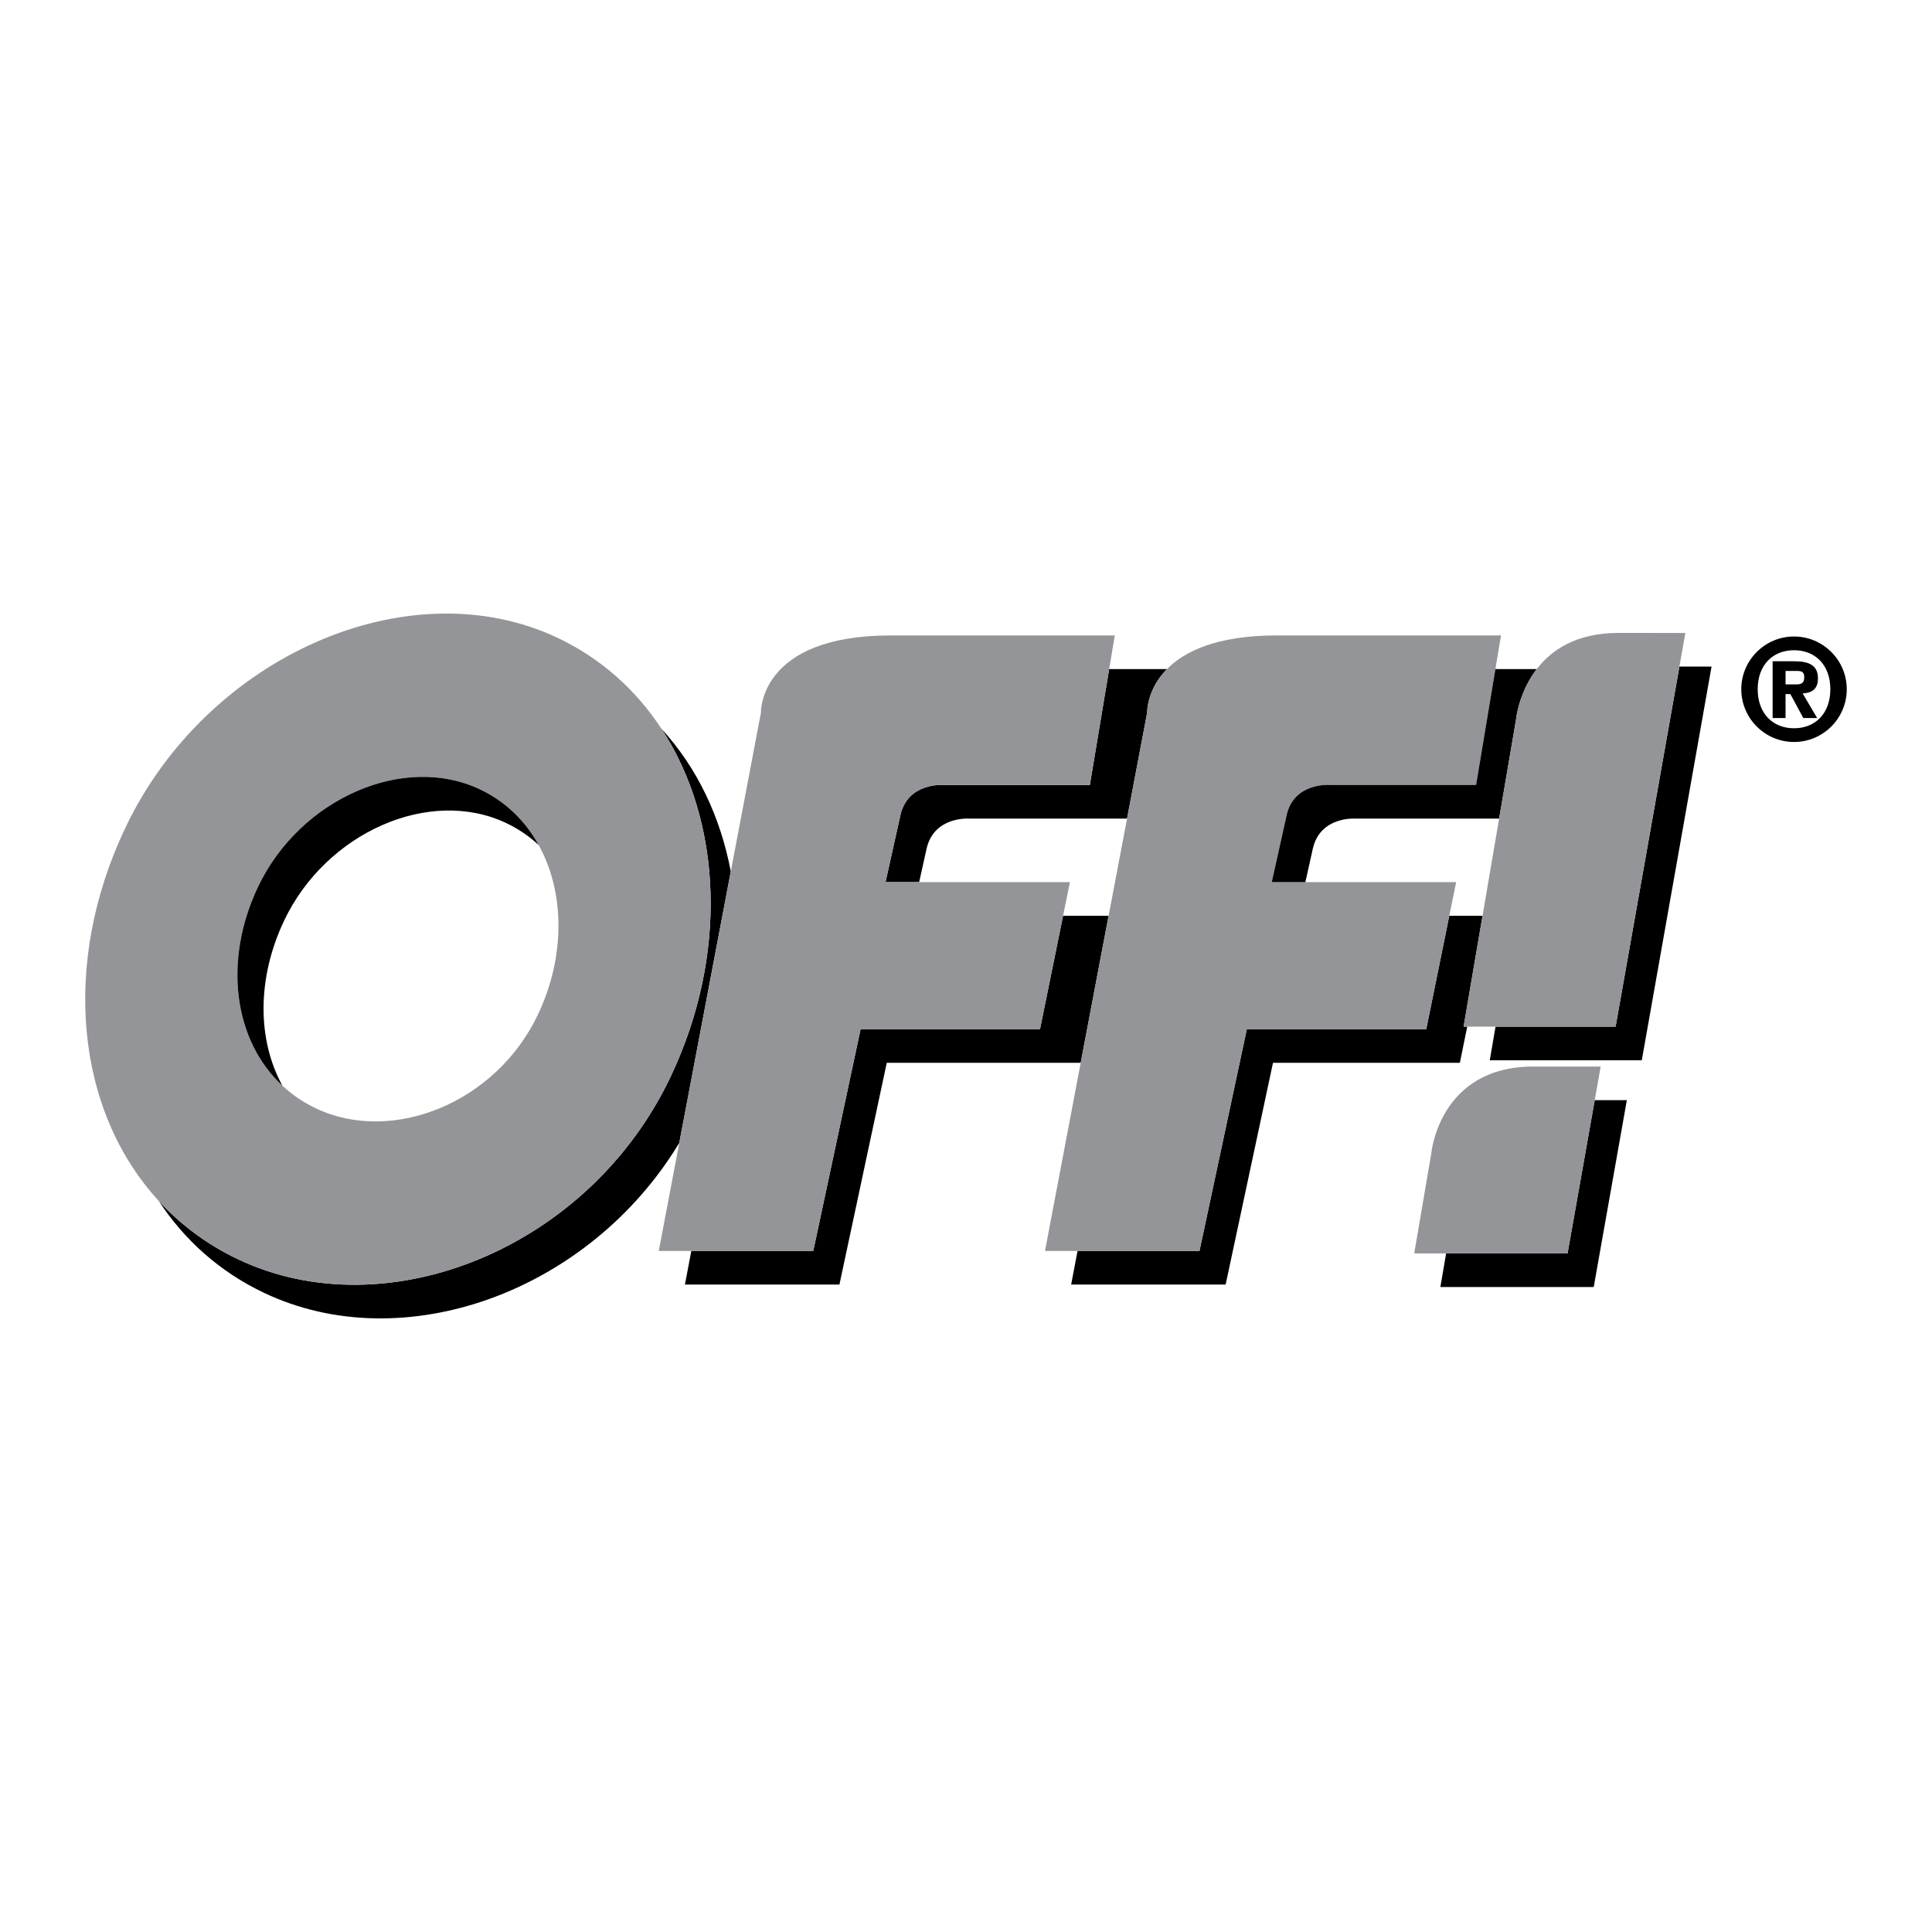<?xml version="1.0" encoding="utf-8"?>
<!-- Generator: Adobe Illustrator 13.0.0, SVG Export Plug-In . SVG Version: 6.00 Build 14948)  -->
<!DOCTYPE svg PUBLIC "-//W3C//DTD SVG 1.0//EN" "http://www.w3.org/TR/2001/REC-SVG-20010904/DTD/svg10.dtd">
<svg version="1.0" id="Layer_1" xmlns="http://www.w3.org/2000/svg" xmlns:xlink="http://www.w3.org/1999/xlink" x="0px" y="0px"
	 width="192.756px" height="192.756px" viewBox="0 0 192.756 192.756" enable-background="new 0 0 192.756 192.756"
	 xml:space="preserve">
<g>
	<polygon fill-rule="evenodd" clip-rule="evenodd" fill="#FFFFFF" points="0,0 192.756,0 192.756,192.756 0,192.756 0,0 	"/>
	<path fill-rule="evenodd" clip-rule="evenodd" d="M178.99,63.504c2.899,0,5.262,2.363,5.262,5.262c0,2.899-2.362,5.262-5.262,5.262
		s-5.262-2.363-5.262-5.262C173.729,65.867,176.091,63.504,178.99,63.504L178.99,63.504z"/>
	<path fill-rule="evenodd" clip-rule="evenodd" fill="#FFFFFF" d="M182.614,68.766c0-2.403-1.489-3.893-3.624-3.893
		s-3.624,1.49-3.624,3.893s1.489,3.893,3.624,3.893S182.614,71.169,182.614,68.766L182.614,68.766z"/>
	<path fill-rule="evenodd" clip-rule="evenodd" d="M176.855,65.974h2.121c1.49,0,2.403,0.376,2.403,1.718
		c0,1.061-0.618,1.45-1.53,1.49l1.449,2.457h-1.383l-1.288-2.39h-0.483v2.39h-1.289V65.974L176.855,65.974z"/>
	<polygon fill-rule="evenodd" clip-rule="evenodd" points="147.914,91.367 144.597,91.367 142.297,102.678 124.396,102.678 
		119.673,124.805 107.507,124.805 106.869,128.16 122.283,128.16 127.007,106.035 145.652,106.035 146.386,102.43 146.025,102.43 
		147.914,91.367 	"/>
	<polygon fill-rule="evenodd" clip-rule="evenodd" points="106.062,91.367 103.762,102.678 85.863,102.678 81.139,124.805 
		68.973,124.805 68.336,128.16 83.75,128.16 88.473,106.035 107.822,106.035 110.606,91.367 106.062,91.367 	"/>
	<path fill-rule="evenodd" clip-rule="evenodd" d="M94.066,78.315c0,0-3.48-0.249-4.226,2.983l-1.492,6.712h3.356l0.746-3.356
		c0.746-3.232,4.226-2.983,4.226-2.983h15.771l2.005-10.566c0,0-0.068-2.273,1.977-4.35h-5.768l-1.927,11.56H94.066L94.066,78.315z"
		/>
	<path fill-rule="evenodd" clip-rule="evenodd" d="M161.19,102.43h-11.981l-0.573,3.355h15.165l6.961-39.279
		c-0.447,0-1.382,0-3.205,0L161.19,102.43L161.19,102.43z"/>
	<path fill-rule="evenodd" clip-rule="evenodd" d="M156.395,125.053h-12.115l-0.573,3.355h15.299l3.305-18.645
		c-0.447,0-1.386,0-3.206,0L156.395,125.053L156.395,125.053z"/>
	<path fill-rule="evenodd" clip-rule="evenodd" d="M66.002,72.72c6.083,9.281,6.646,22.625,0.894,34.728
		c-8.132,17.113-28.281,25.254-43.162,18.184c-3.087-1.469-5.719-3.449-7.891-5.809c2.531,3.867,6.045,7.047,10.501,9.164
		c13.914,6.611,32.431-0.076,41.427-14.959l5.14-27.081C71.885,81.513,69.553,76.584,66.002,72.72L66.002,72.72z"/>
	<path fill-rule="evenodd" clip-rule="evenodd" fill="#939598" d="M124.396,102.678h17.9l2.3-11.311l0.683-3.356h-15.041h-3.355
		l1.491-6.712c0.746-3.232,4.227-2.983,4.227-2.983h14.668l1.927-11.56l0.559-3.357H127.38c-6.02,0-9.232,1.609-10.951,3.357
		c-2.045,2.077-1.977,4.35-1.977,4.35l-2.005,10.566l-1.841,9.696l-2.784,14.668l-3.562,18.77h3.247h12.166L124.396,102.678
		L124.396,102.678z"/>
	<path fill-rule="evenodd" clip-rule="evenodd" fill="#939598" d="M85.863,102.678h17.899l2.301-11.311l0.683-3.356h-15.04h-3.356
		l1.492-6.712c0.746-3.232,4.226-2.983,4.226-2.983h14.668l1.927-11.56l0.56-3.357H88.846c-13.176,0-12.928,7.707-12.928,7.707
		l-3.007,15.842l-5.14,27.081l-2.046,10.777h3.248h12.167L85.863,102.678L85.863,102.678z"/>
	<path fill-rule="evenodd" clip-rule="evenodd" d="M151.97,69.125c0.307-0.751,0.742-1.577,1.352-2.37h-4.126l-1.927,11.56h-14.668
		c0,0-3.48-0.249-4.227,2.983l-1.491,6.712h3.355l0.746-3.356c0.746-3.232,4.227-2.983,4.227-2.983h14.358l1.677-9.82
		C151.246,71.851,151.351,70.642,151.97,69.125L151.97,69.125z"/>
	<path fill-rule="evenodd" clip-rule="evenodd" fill="#939598" d="M161.439,63.149c-4.182,0-6.656,1.705-8.118,3.605
		c-0.609,0.792-1.045,1.618-1.352,2.37c-0.619,1.517-0.724,2.727-0.724,2.727l-1.677,9.82l-1.655,9.696l-1.889,11.063h0.36h2.823
		h11.981l6.366-35.924l0.595-3.356C167.478,63.149,165.698,63.149,161.439,63.149L161.439,63.149z"/>
	<path fill-rule="evenodd" clip-rule="evenodd" fill="#939598" d="M159.104,109.764l0.596-3.355c-0.675,0-2.453,0-6.713,0
		c-9.447,0-10.193,8.701-10.193,8.701l-1.697,9.943h3.184h12.115L159.104,109.764L159.104,109.764z"/>
	<path fill-rule="evenodd" clip-rule="evenodd" fill="#939598" d="M23.734,125.631c14.881,7.07,35.03-1.07,43.162-18.184
		C72.648,95.345,72.085,82,66.002,72.72c-2.518-3.842-5.975-6.992-10.332-9.063c-14.881-7.072-35.029,1.814-43.162,18.928
		c-6.445,13.563-4.963,28.218,3.334,37.237C18.015,122.182,20.647,124.162,23.734,125.631L23.734,125.631z"/>
	<path fill-rule="evenodd" clip-rule="evenodd" fill="#FFFFFF" d="M25.743,88.479c4.175-8.785,14.518-13.346,22.156-9.716
		c2.567,1.22,4.527,3.168,5.845,5.548c2.604,4.703,2.69,11.099-0.082,16.931c-4.175,8.785-14.518,12.965-22.157,9.334
		c-1.258-0.598-2.369-1.363-3.332-2.258C23.288,103.777,22.256,95.817,25.743,88.479L25.743,88.479z"/>
	<path fill-rule="evenodd" clip-rule="evenodd" fill="#FFFFFF" d="M178.145,68.283h1.101c0.523,0,0.765-0.174,0.765-0.725
		c0-0.563-0.309-0.617-0.765-0.617h-1.101V68.283L178.145,68.283z"/>
	<path fill-rule="evenodd" clip-rule="evenodd" d="M28.354,91.836c4.175-8.785,14.518-13.346,22.157-9.716
		c1.215,0.577,2.294,1.319,3.234,2.191c-1.317-2.38-3.278-4.328-5.845-5.548c-7.639-3.63-17.981,0.932-22.156,9.716
		c-3.487,7.338-2.455,15.298,2.43,19.839C25.662,103.744,25.616,97.598,28.354,91.836L28.354,91.836z"/>
</g>
</svg>
